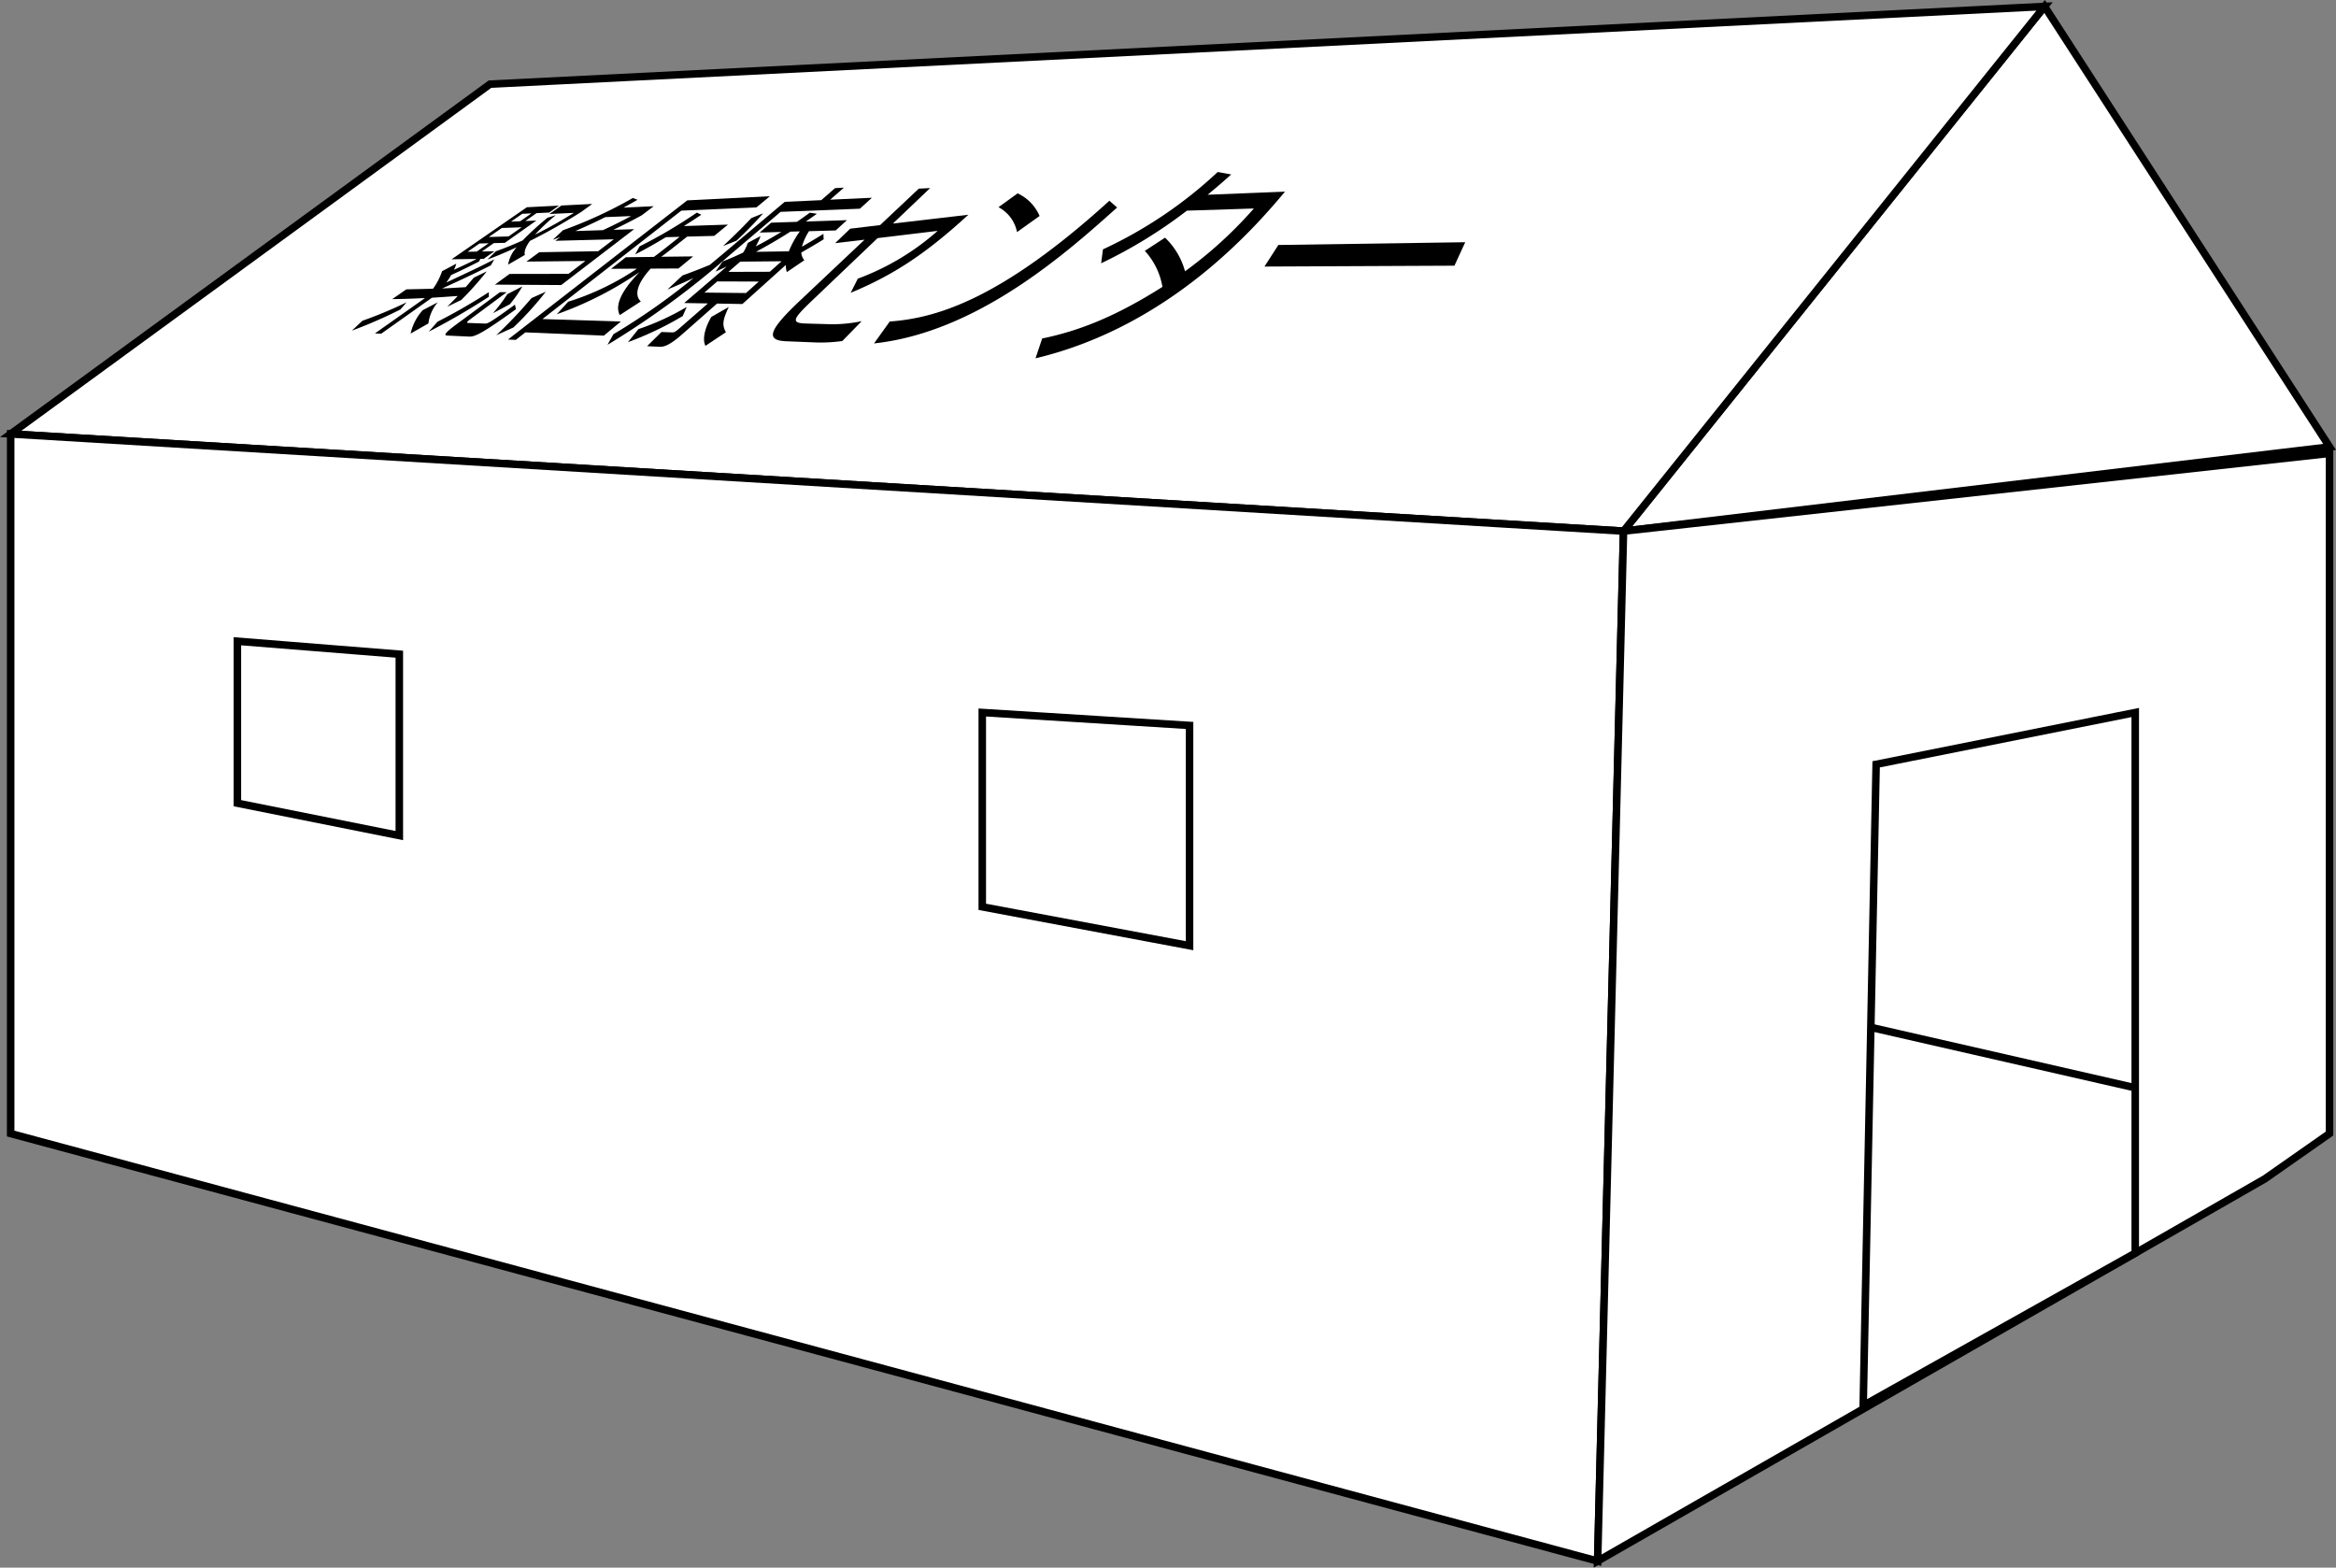<?xml version="1.0" encoding="UTF-8"?> <svg xmlns="http://www.w3.org/2000/svg" width="310.548" height="208.394" viewBox="0 0 310.548 208.394"><rect x="0" y="0" width="310.548" height="208.394" fill="#808080" stroke="none"/><g transform="translate(1.418 0.854)"><g transform="translate(0 0)"><path d="M1072.472,818.5,1016.5,888.249l93.86-11.194Z" transform="translate(-802.085 -818.5)" fill="#fff" stroke="#000" stroke-miterlimit="10" stroke-width="1"></path><path d="M831.222,828.833l-63.722,46.5,214.415,12.917,55.972-69.749Z" transform="translate(-767.5 -818.5)" fill="#fff" stroke="#000" stroke-miterlimit="10" stroke-width="1"></path><path d="M767.5,977.5v-93l214.415,12.917-3.444,136.915Z" transform="translate(-767.5 -827.667)" fill="#fff" stroke="#000" stroke-miterlimit="10" stroke-width="1"></path><path d="M1101.194,983.943l-88.694,50.805,3.444-136.915L1109.8,887.5v90.416Z" transform="translate(-801.53 -828.084)" fill="#fff" stroke="#000" stroke-miterlimit="10" stroke-width="1"></path></g><path d="M1055.222,934.389l34.444-6.889v71.864l-36.166,20.274Z" transform="translate(-807.225 -833.64)" fill="#fff" stroke="#000" stroke-miterlimit="10" stroke-width="1"></path><path d="M802.5,916.5v21.528l21.528,4.305V918.222Z" transform="translate(-772.361 -832.112)" fill="#fff" stroke="#000" stroke-miterlimit="10" stroke-width="1"></path><path d="M917.5,927.5v25.833l27.555,5.167V929.222Z" transform="translate(-788.335 -833.64)" fill="#fff" stroke="#000" stroke-miterlimit="10" stroke-width="1"></path><line x1="35" y1="8" transform="translate(247.059 135.665)" fill="none" stroke="#000" stroke-miterlimit="10" stroke-width="1"></line><g transform="translate(45.362 22.01)"><path d="M838.649,857.154c-2.84,1.441-5.734,2.74-6.476,3.071.839-.032,1.068-.05,3.129-.171.3-.339.528-.617,1.09-1.263l1.719-.834a42.326,42.326,0,0,1-3.389,3.8l-1.869.9c.733-.729,1.034-1.039,1.4-1.43-.462.035-3.352.234-3.432.233l-6.749,4.783-.829-.04,6.657-4.7c-1.944.088-2.57.115-4.359.143l1.873-1.3c.539-.013,2.983-.065,3.491-.08l.086-.04a8.652,8.652,0,0,0,1.178-2.293l1.889-1a3.736,3.736,0,0,1-.313.812c1.874-.845,2.625-1.236,3.013-1.44l-3.322.043,10-6.917,4.272-.217-1.3.921-1.68.078-1.493,1.047,1.468-.059-4.194,2.963-1.467.036-1.588,1.113,1.677-.032-1.43,1.011-.449.006-.17.348c-.774.394-2.148,1.093-3.7,1.794a9.774,9.774,0,0,1-.655,1c3.4-1.593,4.45-2.088,6.375-3.073Zm-17.071,7.367a57.185,57.185,0,0,0,5.869-2.449l-.83.956a64.218,64.218,0,0,1-6.438,2.807Zm22.473-14.274-1.224.057-1.493,1.037,1.224-.05Zm-1.306,1.846-2.631.095-1.734,1.2,2.63-.078Zm-4.38,2.126-1.221.031-1.586,1.1,1.22-.023Zm2.582,2.841a4.48,4.48,0,0,1,1.152-2.316c-1.973.918-3.141,1.353-3.907,1.636l1.138-1.1c.743-.263,1.773-.64,3.55-1.435a39.116,39.116,0,0,1,3.29-3.01l1.118-.354a26.236,26.236,0,0,0-2.767,2.592c2.154-1.056,4.064-2.21,5.17-2.893l-3.249.146,1.59-1.126,4.1-.208-1.518,1.1c-1.024.632-3.653,2.272-6.766,3.815-.775,1.086-.734,1.595-.68,1.869Zm-9.358,5.016a5.209,5.209,0,0,0-1.233,2.8l-2.37,1.347a6.881,6.881,0,0,1,1.609-3.11Z" transform="translate(-820.179 -844.745)"></path><path d="M861.948,849.167l-1.576,1.2c-.585.32-1.605.885-3.787,1.939l2.766-.089-9.7,7.43-8.813-.057,1.943-1.419,7.838-.013,2.248-1.714-7.838.083,1.7-1.243,7.836-.137,2.076-1.583-7.779.2.681-.5c-.311.115-.5.192-1,.364l1.34-1.266a57.96,57.96,0,0,0,9.291-4.289l.625.239c-.718.412-1.112.627-1.868,1.043Zm-28.732,15.351a75.848,75.848,0,0,0,6.81-3.924l.008.611a89.762,89.762,0,0,1-8,4.645Zm22.289-13.9c-1.623.815-2.84,1.359-3.974,1.849l3.665-.118c1.085-.5,2.553-1.218,3.745-1.872Zm-13.1,9.984-4.718,3.5c-.443.328-.724.572-.414.583l2.215.08c.376.014.525.019,4.014-2.516l.134.61c-4.357,3.14-5.42,3.676-6.221,3.639l-2.8-.131c-.406-.019-.867-.04,1.089-1.485l5.812-4.292Zm-1.834,2.791a20.807,20.807,0,0,0,1.919-2.536l2-1.035a16.557,16.557,0,0,1-1.652,2.369Zm.441,2.927a58.635,58.635,0,0,0,4.691-4.938l1.9-.847a42.626,42.626,0,0,1-4.31,4.755Z" transform="translate(-821.826 -844.618)"></path><path d="M879.1,847.8l-1.792,1.484-9.989.433-18.462,14.413,10.426.327-2.264,1.877-10.431-.434-1.278,1-1.037-.049,23.837-18.5Zm-10.211,8-1.944,1.605-3.7.019c-1.784,1.95-2.219,3.523-1.307,4.363l-2.793,1.811c-.934-1.711,1.209-4.274,2.63-5.717a47.333,47.333,0,0,1-11.009,5.61l1.515-1.667a34.791,34.791,0,0,0,9.135-4.392l-3.436.017,1.959-1.535,3.738-.048c.431-.314.729-.543,1.465-1.122l1.956-1.546-1.821.047c-2.278,1.36-3.131,1.793-4.087,2.287l.578-1.06a65.044,65.044,0,0,0,7.618-4.492l.594.283c-.873.582-1.387.914-2.323,1.505l5.862-.194-1.827,1.5-3.593.094-1.967,1.553c-.71.561-1.162.9-1.478,1.128Z" transform="translate(-823.526 -844.58)"></path><path d="M883.2,848.363l4.856-.223,1.834-1.6,1.181-.063-1.829,1.6,5.548-.255-1.6,1.454-10.536.419-6.717,5.706a113.223,113.223,0,0,1-16.3,11.97l.788-1.408a86.707,86.707,0,0,0,10.654-7.474c-1.6.753-2.645,1.187-3.473,1.529l2-1.868c1.676-.606,2.286-.852,3.647-1.415.419-.354.928-.772,1.654-1.384Zm-8.2,5.877c1.359-1.261,2.694-2.575,3.761-3.716l1.563-.632c-.971,1.133-2.391,2.562-3.525,3.629Zm-11.254,11.044a33.523,33.523,0,0,0,6.422-2.946l-.523,1.206a43.686,43.686,0,0,1-7.286,3.474Zm13.825-3.337-3.37-.06-4.651,4.1c-1.863,1.64-2.576,1.664-3.041,1.642l-1.609-.077,1.916-1.886,1.408.053c.3.011.462-.09,1.054-.607l3.71-3.243-3.153-.056,5.67-4.859c-.644.3-.85.387-1.51.684l.958-1.343c.939-.382,1.646-.674,2.72-1.187a5.7,5.7,0,0,0,.614-1.286l1.7-.911a7.361,7.361,0,0,1-.643,1.377c1.078-.554,2.086-1.121,3.4-1.922l-2.884.079,1.538-1.31,3.426-.115c.671-.463,1.053-.735,1.712-1.213l.942.141c-.738.524-1.035.735-1.472,1.032l5.472-.183-1.505,1.369-3.546.1a7.748,7.748,0,0,0-.94,2.061c1.215-.7,2.322-1.376,2.857-1.71l.029.733c-1.47.907-2.861,1.686-2.968,1.755a1.681,1.681,0,0,0,.406,1.019l-2.331,1.582a2.764,2.764,0,0,1-.125-.961Zm5.212-5.686-5.493.051-1.578,1.361,5.508-.015Zm-3.027,2.7-5.52-.019-1.721,1.485,5.534.059Zm3.992-4.019a12.5,12.5,0,0,1,1.46-2.651l-1.252.034c-.641.411-2.141,1.372-4.578,2.683Zm-7.986,7.4c-.85,1.786-.888,2.432-.378,3.355l-2.721,1.808c-.408-.783-.163-2.239.78-3.842Z" transform="translate(-825.659 -844.396)"></path><path d="M911.163,850.089c-5.64,5.169-9.91,7.991-15.648,10.378l.948-1.88a33.467,33.467,0,0,0,10.616-6.354l-7.983.962-8.64,8.236c-2.607,2.484-2.964,3.058-.9,3.118l3.559.1a19.97,19.97,0,0,0,3.862-.41l-2.571,2.634a20.185,20.185,0,0,1-3.591.189l-3.878-.156c-2.763-.112-2.354-1.443,1.838-5.4l8.59-8.1-3.913.461,2-1.923,3.977-.48,5.14-4.846,1.508-.075-4.951,4.719Z" transform="translate(-829.207 -844.406)"></path><path d="M919.8,852.507a4.793,4.793,0,0,0-2.462-3.309l2.539-1.839a5.838,5.838,0,0,1,2.923,3.006ZM902.88,864.394c6.031-.437,14.622-2.809,29.2-16.056l1.026.9c-6.607,5.917-18.521,16.587-32.316,18.068Z" transform="translate(-831.376 -844.518)"></path><path d="M942.94,852.792a9.68,9.68,0,0,1,2.657,4.469,55.537,55.537,0,0,0,9.148-8.35l-8.9.288a63.512,63.512,0,0,1-11.4,6.995l.241-1.85a58.015,58.015,0,0,0,15.257-10.284l1.791.324c-.729.664-1.545,1.384-3.133,2.7l10.29-.412c-4.039,4.816-15.346,17.91-33.171,22.157l.887-2.636c5.13-1.058,9.978-3.056,15.985-6.86a9.369,9.369,0,0,0-2.341-4.791Z" transform="translate(-834.839 -844.06)"></path><path d="M987.754,854.9l-1.432,3.12-25.255.115,1.845-2.868Z" transform="translate(-839.748 -845.565)"></path></g></g></svg> 